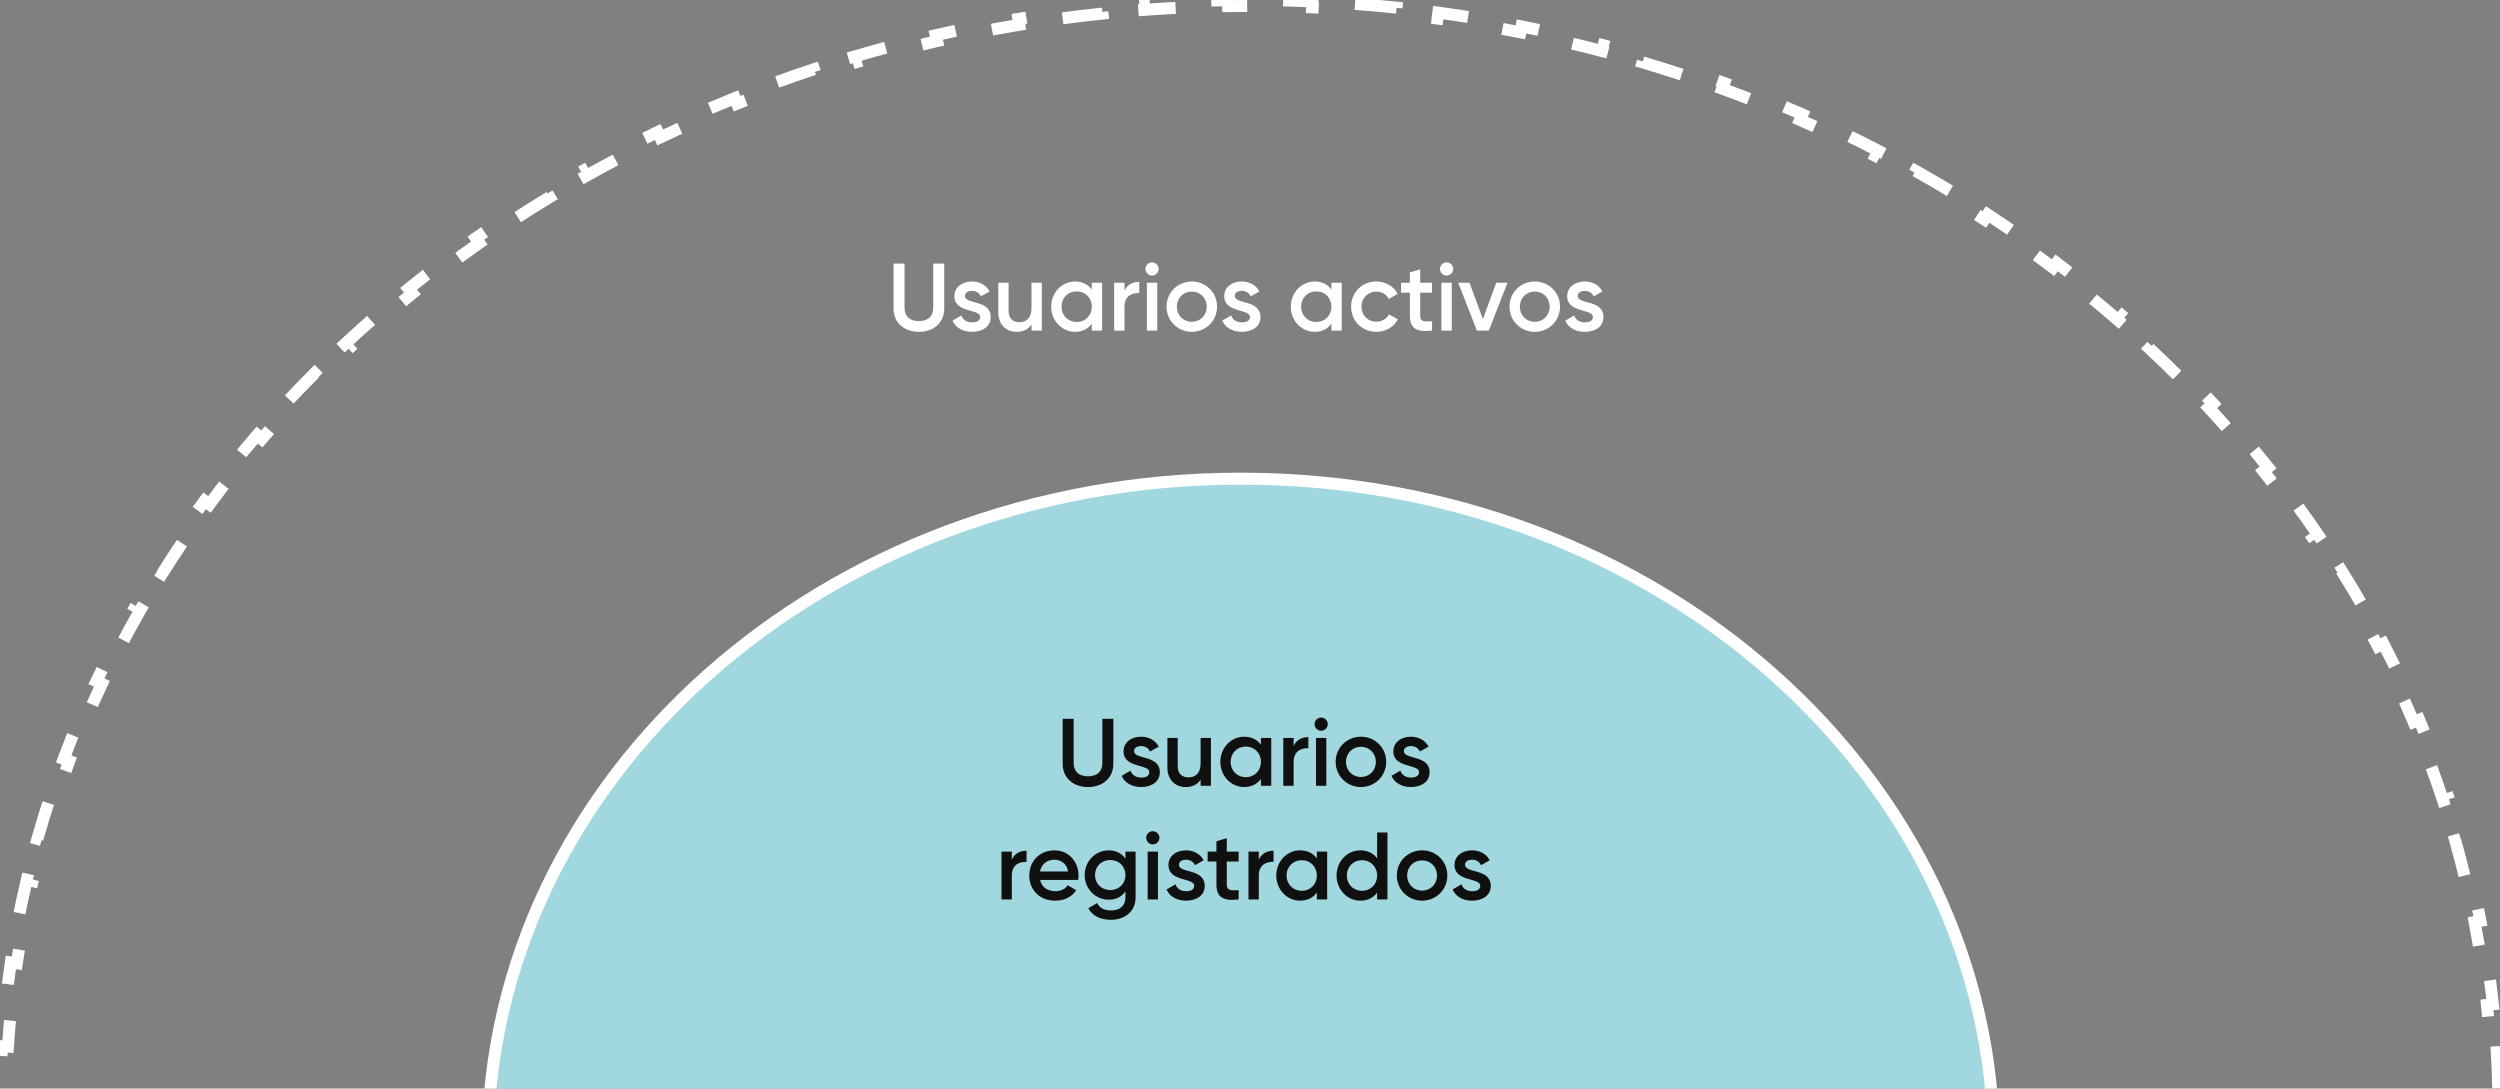 <?xml version="1.0" encoding="UTF-8"?> <svg xmlns="http://www.w3.org/2000/svg" width="418" height="182" viewBox="0 0 418 182" fill="none"><rect x="0" y="0" width="418" height="182" fill="#808080" stroke="none"/><g clip-path="url(#clip0_11311_67299)"><path d="M417.404 174.938C417.552 177.27 417.651 179.615 417.7 181.97L416.7 181.991C416.725 183.16 416.737 184.331 416.737 185.505C416.737 186.679 416.725 187.851 416.7 189.02L417.7 189.041C417.651 191.396 417.552 193.74 417.404 196.073L416.406 196.01C416.258 198.348 416.061 200.675 415.816 202.99L416.811 203.095C416.562 205.439 416.265 207.77 415.92 210.088L414.93 209.941C414.585 212.255 414.192 214.556 413.751 216.843L414.733 217.032C414.288 219.342 413.795 221.637 413.254 223.917L412.281 223.686C411.742 225.962 411.155 228.222 410.522 230.466L411.484 230.738C410.846 233.001 410.16 235.248 409.429 237.478L408.479 237.167C407.75 239.387 406.977 241.59 406.158 243.775L407.094 244.125C406.27 246.326 405.4 248.507 404.486 250.67L403.565 250.281C402.656 252.432 401.703 254.564 400.707 256.677L401.612 257.103C400.611 259.227 399.566 261.331 398.479 263.414L397.593 262.951C396.513 265.021 395.391 267.069 394.229 269.096L395.096 269.594C393.928 271.63 392.719 273.644 391.47 275.636L390.623 275.104C389.383 277.082 388.103 279.037 386.785 280.969L387.611 281.533C386.288 283.47 384.928 285.384 383.529 287.273L382.725 286.678C381.338 288.553 379.912 290.404 378.451 292.23L379.232 292.855C377.766 294.687 376.264 296.493 374.726 298.274L373.969 297.621C372.444 299.387 370.884 301.129 369.289 302.845L370.022 303.525C368.427 305.242 366.797 306.932 365.135 308.595L364.428 307.889C362.779 309.538 361.098 311.161 359.385 312.757L360.067 313.488C358.352 315.086 356.604 316.657 354.826 318.2L354.171 317.445C352.408 318.975 350.615 320.477 348.792 321.95L349.421 322.728C347.6 324.2 345.749 325.644 343.87 327.059L343.268 326.26C341.406 327.663 339.515 329.037 337.597 330.381L338.171 331.2C336.252 332.546 334.305 333.862 332.332 335.149L331.785 334.311C329.831 335.585 327.851 336.829 325.845 338.043L326.363 338.899C324.36 340.111 322.333 341.294 320.281 342.445L319.791 341.573C317.758 342.714 315.7 343.825 313.62 344.904L314.08 345.792C311.999 346.872 309.895 347.921 307.769 348.938L307.337 348.036C305.235 349.041 303.111 350.016 300.965 350.958L301.368 351.874C299.224 352.816 297.06 353.726 294.875 354.604L294.502 353.676C292.338 354.546 290.153 355.384 287.95 356.189L288.293 357.128C286.092 357.932 283.873 358.704 281.635 359.443L281.321 358.493C279.109 359.223 276.88 359.921 274.633 360.586L274.916 361.545C272.67 362.209 270.407 362.841 268.128 363.438L267.874 362.471C265.617 363.063 263.343 363.622 261.054 364.148L261.277 365.122C258.998 365.645 256.704 366.135 254.396 366.591L254.202 365.61C251.915 366.061 249.614 366.479 247.3 366.863L247.464 367.85C245.151 368.234 242.824 368.584 240.485 368.899L240.352 367.908C238.045 368.219 235.726 368.497 233.396 368.74L233.499 369.734C231.172 369.977 228.833 370.186 226.482 370.36L226.408 369.363C224.08 369.536 221.741 369.674 219.392 369.778L219.436 370.777C217.103 370.881 214.759 370.95 212.406 370.984L212.391 369.985C211.219 370.002 210.045 370.011 208.869 370.011C207.692 370.011 206.518 370.002 205.347 369.985L205.332 370.984C202.979 370.95 200.635 370.881 198.301 370.777L198.345 369.778C195.996 369.674 193.657 369.536 191.329 369.363L191.255 370.36C188.905 370.186 186.566 369.977 184.238 369.734L184.342 368.74C182.011 368.497 179.692 368.219 177.386 367.908L177.252 368.899C174.913 368.584 172.587 368.234 170.274 367.85L170.437 366.863C168.123 366.479 165.822 366.061 163.535 365.61L163.342 366.591C161.033 366.135 158.739 365.645 156.46 365.122L156.684 364.148C154.395 363.622 152.121 363.063 149.863 362.471L149.609 363.438C147.33 362.841 145.067 362.209 142.821 361.545L143.105 360.586C140.858 359.921 138.628 359.223 136.416 358.493L136.103 359.443C133.865 358.704 131.645 357.932 129.444 357.128L129.788 356.189C127.584 355.384 125.4 354.546 123.235 353.676L122.862 354.604C120.678 353.726 118.513 352.816 116.37 351.874L116.772 350.958C114.627 350.016 112.503 349.041 110.4 348.036L109.969 348.938C107.842 347.921 105.738 346.872 103.657 345.792L104.118 344.904C102.037 343.825 99.98 342.714 97.946 341.573L97.457 342.445C95.405 341.294 93.377 340.111 91.374 338.899L91.892 338.043C89.886 336.829 87.906 335.585 85.952 334.311L85.406 335.149C83.433 333.862 81.486 332.546 79.566 331.2L80.14 330.381C78.222 329.037 76.331 327.663 74.469 326.26L73.867 327.059C71.988 325.644 70.138 324.2 68.317 322.728L68.945 321.95C67.122 320.477 65.329 318.975 63.566 317.445L62.911 318.2C61.133 316.657 59.386 315.086 57.67 313.488L58.352 312.757C56.639 311.161 54.958 309.538 53.31 307.889L52.602 308.596C50.94 306.932 49.311 305.242 47.715 303.525L48.448 302.845C46.853 301.129 45.293 299.388 43.768 297.621L43.011 298.274C41.473 296.493 39.971 294.687 38.506 292.855L39.287 292.231C37.825 290.404 36.4 288.553 35.012 286.678L34.208 287.273C32.81 285.384 31.449 283.47 30.127 281.533L30.953 280.969C29.634 279.037 28.354 277.082 27.114 275.104L26.267 275.636C25.018 273.644 23.809 271.63 22.641 269.594L23.509 269.096C22.346 267.069 21.224 265.021 20.145 262.951L19.258 263.414C18.171 261.331 17.127 259.227 16.125 257.103L17.03 256.677C16.034 254.564 15.081 252.432 14.172 250.281L13.251 250.67C12.337 248.507 11.467 246.326 10.643 244.125L11.579 243.775C10.761 241.59 9.987 239.387 9.259 237.167L8.309 237.478C7.577 235.249 6.892 233.001 6.253 230.738L7.216 230.466C6.583 228.222 5.996 225.962 5.456 223.686L4.483 223.917C3.943 221.637 3.449 219.342 3.004 217.032L3.986 216.843C3.545 214.556 3.152 212.255 2.807 209.941L1.818 210.088C1.472 207.77 1.175 205.439 0.927 203.095L1.921 202.99C1.676 200.676 1.479 198.349 1.331 196.01L0.333 196.073C0.186 193.74 0.087 191.396 0.037 189.041L1.037 189.02C1.012 187.851 1 186.679 1 185.505C1 184.331 1.012 183.16 1.037 181.991L0.037 181.97C0.087 179.615 0.186 177.271 0.333 174.938L1.331 175.001C1.479 172.662 1.676 170.335 1.921 168.021L0.927 167.915C1.175 165.571 1.472 163.24 1.818 160.923L2.807 161.07C3.152 158.755 3.545 156.455 3.986 154.168L3.004 153.979C3.449 151.669 3.943 149.373 4.483 147.094L5.456 147.324C5.996 145.049 6.583 142.788 7.216 140.545L6.253 140.273C6.892 138.009 7.577 135.762 8.309 133.532L9.259 133.844C9.987 131.624 10.761 129.421 11.579 127.236L10.643 126.885C11.467 124.685 12.337 122.503 13.251 120.341L14.172 120.73C15.081 118.578 16.034 116.446 17.03 114.334L16.125 113.907C17.127 111.783 18.171 109.68 19.258 107.597L20.145 108.059C21.224 105.99 22.346 103.941 23.509 101.914L22.641 101.417C23.809 99.381 25.018 97.367 26.267 95.375L27.114 95.906C28.354 93.929 29.634 91.974 30.953 90.041L30.127 89.478C31.449 87.541 32.81 85.627 34.208 83.737L35.012 84.332C36.4 82.457 37.825 80.606 39.287 78.78L38.506 78.155C39.971 76.324 41.473 74.517 43.011 72.736L43.768 73.39C45.293 71.623 46.853 69.882 48.448 68.166L47.715 67.485C49.311 65.769 50.94 64.079 52.602 62.415L53.31 63.122C54.958 61.473 56.639 59.85 58.352 58.254L57.67 57.522C59.386 55.924 61.133 54.353 62.911 52.81L63.566 53.566C65.329 52.036 67.122 50.534 68.945 49.06L68.316 48.283C70.138 46.81 71.988 45.366 73.867 43.951L74.469 44.75C76.331 43.348 78.222 41.974 80.14 40.629L79.566 39.81C81.486 38.465 83.433 37.148 85.406 35.862L85.952 36.7C87.906 35.426 89.886 34.181 91.892 32.967L91.374 32.112C93.377 30.899 95.405 29.717 97.457 28.566L97.946 29.438C99.98 28.297 102.037 27.186 104.118 26.106L103.657 25.219C105.738 24.139 107.842 23.09 109.969 22.073L110.4 22.975C112.503 21.969 114.627 20.995 116.772 20.052L116.37 19.137C118.513 18.195 120.678 17.285 122.862 16.407L123.235 17.335C125.4 16.465 127.584 15.627 129.787 14.822L129.444 13.883C131.645 13.078 133.865 12.306 136.102 11.568L136.416 12.517C138.628 11.787 140.858 11.089 143.105 10.425L142.821 9.466C145.067 8.801 147.33 8.17 149.609 7.572L149.863 8.539C152.121 7.947 154.394 7.388 156.684 6.863L156.46 5.888C158.739 5.365 161.033 4.875 163.341 4.42L163.535 5.401C165.822 4.949 168.123 4.531 170.437 4.147L170.274 3.161C172.587 2.777 174.913 2.427 177.252 2.111L177.386 3.102C179.692 2.791 182.011 2.514 184.342 2.271L184.238 1.276C186.566 1.033 188.905 0.825 191.255 0.65L191.329 1.648C193.657 1.475 195.996 1.336 198.345 1.232L198.301 0.233C200.635 0.13 202.979 0.061 205.332 0.026L205.347 1.026C206.518 1.009 207.692 1 208.869 1C210.045 1 211.219 1.009 212.391 1.026L212.405 0.026C214.759 0.061 217.102 0.13 219.436 0.233L219.392 1.232C221.741 1.336 224.08 1.475 226.408 1.648L226.482 0.65C228.833 0.825 231.172 1.033 233.499 1.276L233.395 2.271C235.726 2.514 238.045 2.791 240.351 3.102L240.485 2.111C242.824 2.427 245.151 2.777 247.464 3.161L247.3 4.147C249.614 4.531 251.915 4.949 254.202 5.401L254.396 4.42C256.704 4.875 258.998 5.365 261.277 5.888L261.054 6.863C263.343 7.388 265.617 7.947 267.874 8.539L268.128 7.572C270.407 8.17 272.67 8.801 274.916 9.466L274.633 10.425C276.88 11.089 279.109 11.787 281.321 12.517L281.635 11.568C283.873 12.306 286.092 13.078 288.293 13.883L287.95 14.822C290.153 15.627 292.338 16.465 294.502 17.335L294.875 16.407C297.06 17.285 299.224 18.195 301.367 19.137L300.965 20.052C303.11 20.995 305.235 21.969 307.337 22.975L307.769 22.073C309.895 23.09 311.999 24.139 314.08 25.219L313.62 26.106C315.7 27.186 317.758 28.296 319.791 29.438L320.281 28.566C322.333 29.717 324.36 30.899 326.363 32.112L325.845 32.967C327.851 34.181 329.831 35.426 331.785 36.7L332.332 35.862C334.305 37.148 336.251 38.465 338.171 39.81L337.597 40.629C339.515 41.974 341.406 43.348 343.268 44.75L343.87 43.951C345.749 45.366 347.6 46.81 349.421 48.283L348.792 49.06C350.615 50.534 352.408 52.036 354.171 53.565L354.826 52.81C356.604 54.353 358.352 55.924 360.067 57.522L359.385 58.254C361.098 59.85 362.779 61.473 364.428 63.122L365.135 62.415C366.797 64.079 368.427 65.769 370.022 67.485L369.289 68.166C370.884 69.882 372.444 71.623 373.969 73.39L374.726 72.736C376.264 74.517 377.766 76.324 379.231 78.155L378.451 78.78C379.912 80.606 381.337 82.457 382.725 84.332L383.529 83.737C384.928 85.627 386.288 87.541 387.611 89.478L386.785 90.041C388.103 91.974 389.383 93.929 390.623 95.906L391.47 95.375C392.719 97.367 393.928 99.381 395.096 101.417L394.229 101.914C395.391 103.941 396.513 105.99 397.593 108.059L398.479 107.597C399.566 109.68 400.611 111.783 401.612 113.907L400.707 114.334C401.703 116.446 402.656 118.578 403.565 120.73L404.486 120.34C405.4 122.503 406.27 124.685 407.094 126.885L406.158 127.236C406.977 129.421 407.75 131.624 408.479 133.844L409.429 133.532C410.16 135.762 410.846 138.009 411.484 140.273L410.522 140.544C411.155 142.788 411.742 145.049 412.281 147.324L413.254 147.093C413.795 149.373 414.288 151.669 414.733 153.979L413.751 154.168C414.192 156.454 414.585 158.755 414.93 161.07L415.92 160.922C416.265 163.24 416.562 165.571 416.811 167.915L415.816 168.021C416.061 170.335 416.258 172.662 416.406 175.001L417.404 174.938Z" stroke="white" stroke-width="2" stroke-dasharray="7 7"></path><path d="M333.375 191.76C333.375 253.357 277.111 303.488 207.449 303.488C137.788 303.488 81.523 253.357 81.523 191.76C81.523 130.162 137.788 80.031 207.449 80.031C277.111 80.031 333.375 130.162 333.375 191.76Z" fill="#A1D8DF" stroke="white" stroke-width="2"></path><path d="M181.915 131.593C179.451 131.593 177.675 130.089 177.675 127.673V120.185H179.515V127.561C179.515 128.873 180.267 129.801 181.915 129.801C183.563 129.801 184.315 128.873 184.315 127.561V120.185H186.155V127.673C186.155 130.089 184.363 131.593 181.915 131.593ZM189.618 125.593C189.618 127.049 193.922 126.169 193.922 129.129C193.922 130.729 192.53 131.593 190.802 131.593C189.202 131.593 188.05 130.873 187.538 129.721L189.026 128.857C189.282 129.577 189.922 130.009 190.802 130.009C191.57 130.009 192.162 129.753 192.162 129.113C192.162 127.689 187.858 128.489 187.858 125.625C187.858 124.121 189.154 123.177 190.786 123.177C192.098 123.177 193.186 123.785 193.746 124.841L192.29 125.657C192.002 125.033 191.442 124.745 190.786 124.745C190.162 124.745 189.618 125.017 189.618 125.593ZM200.739 123.385H202.467V131.385H200.739V130.361C200.211 131.193 199.347 131.593 198.259 131.593C196.467 131.593 195.187 130.377 195.187 128.297V123.385H196.915V128.121C196.915 129.337 197.619 129.977 198.707 129.977C199.843 129.977 200.739 129.305 200.739 127.673V123.385ZM210.824 123.385H212.552V131.385H210.824V130.233C210.216 131.081 209.272 131.593 208.024 131.593C205.848 131.593 204.04 129.753 204.04 127.385C204.04 125.001 205.848 123.177 208.024 123.177C209.272 123.177 210.216 123.689 210.824 124.521V123.385ZM208.296 129.945C209.736 129.945 210.824 128.873 210.824 127.385C210.824 125.897 209.736 124.825 208.296 124.825C206.856 124.825 205.768 125.897 205.768 127.385C205.768 128.873 206.856 129.945 208.296 129.945ZM216.294 124.729C216.774 123.641 217.75 123.241 218.758 123.241V125.113C217.622 125.033 216.294 125.561 216.294 127.353V131.385H214.566V123.385H216.294V124.729ZM220.898 122.185C220.29 122.185 219.794 121.673 219.794 121.081C219.794 120.473 220.29 119.977 220.898 119.977C221.506 119.977 222.002 120.473 222.002 121.081C222.002 121.673 221.506 122.185 220.898 122.185ZM220.034 131.385V123.385H221.762V131.385H220.034ZM227.545 131.593C225.209 131.593 223.321 129.753 223.321 127.385C223.321 125.001 225.209 123.177 227.545 123.177C229.897 123.177 231.769 125.001 231.769 127.385C231.769 129.753 229.897 131.593 227.545 131.593ZM227.545 129.913C228.953 129.913 230.041 128.841 230.041 127.385C230.041 125.929 228.953 124.857 227.545 124.857C226.137 124.857 225.049 125.929 225.049 127.385C225.049 128.841 226.137 129.913 227.545 129.913ZM234.727 125.593C234.727 127.049 239.031 126.169 239.031 129.129C239.031 130.729 237.639 131.593 235.911 131.593C234.311 131.593 233.159 130.873 232.647 129.721L234.135 128.857C234.391 129.577 235.031 130.009 235.911 130.009C236.679 130.009 237.271 129.753 237.271 129.113C237.271 127.689 232.967 128.489 232.967 125.625C232.967 124.121 234.263 123.177 235.895 123.177C237.207 123.177 238.295 123.785 238.855 124.841L237.399 125.657C237.111 125.033 236.551 124.745 235.895 124.745C235.271 124.745 234.727 125.017 234.727 125.593ZM169.176 143.729C169.656 142.641 170.632 142.241 171.64 142.241V144.113C170.504 144.033 169.176 144.561 169.176 146.353V150.385H167.448V142.385H169.176V143.729ZM173.902 147.121C174.174 148.369 175.182 149.009 176.462 149.009C177.422 149.009 178.142 148.577 178.526 148.017L179.95 148.849C179.214 149.937 178.014 150.593 176.446 150.593C173.806 150.593 172.094 148.785 172.094 146.385C172.094 144.017 173.806 142.177 176.318 142.177C178.702 142.177 180.334 144.097 180.334 146.401C180.334 146.641 180.302 146.897 180.27 147.121H173.902ZM173.886 145.713H178.59C178.35 144.337 177.342 143.745 176.302 143.745C175.006 143.745 174.126 144.513 173.886 145.713ZM188.176 142.385H189.872V150.017C189.872 152.593 187.856 153.793 185.76 153.793C184 153.793 182.64 153.137 181.968 151.857L183.456 150.993C183.808 151.681 184.4 152.225 185.792 152.225C187.28 152.225 188.176 151.409 188.176 150.017V149.041C187.568 149.905 186.624 150.433 185.392 150.433C183.136 150.433 181.36 148.593 181.36 146.305C181.36 144.017 183.136 142.177 185.392 142.177C186.624 142.177 187.568 142.705 188.176 143.569V142.385ZM185.632 148.817C187.088 148.817 188.176 147.745 188.176 146.305C188.176 144.865 187.088 143.793 185.632 143.793C184.176 143.793 183.088 144.865 183.088 146.305C183.088 147.745 184.176 148.817 185.632 148.817ZM192.75 141.185C192.142 141.185 191.646 140.673 191.646 140.081C191.646 139.473 192.142 138.977 192.75 138.977C193.358 138.977 193.854 139.473 193.854 140.081C193.854 140.673 193.358 141.185 192.75 141.185ZM191.886 150.385V142.385H193.614V150.385H191.886ZM197.125 144.593C197.125 146.049 201.429 145.169 201.429 148.129C201.429 149.729 200.037 150.593 198.309 150.593C196.709 150.593 195.557 149.873 195.045 148.721L196.533 147.857C196.789 148.577 197.429 149.009 198.309 149.009C199.077 149.009 199.669 148.753 199.669 148.113C199.669 146.689 195.365 147.489 195.365 144.625C195.365 143.121 196.661 142.177 198.293 142.177C199.605 142.177 200.693 142.785 201.253 143.841L199.797 144.657C199.509 144.033 198.949 143.745 198.293 143.745C197.669 143.745 197.125 144.017 197.125 144.593ZM207.1 144.049H205.116V147.889C205.116 148.913 205.788 148.897 207.1 148.833V150.385C204.444 150.705 203.388 149.969 203.388 147.889V144.049H201.916V142.385H203.388V140.657L205.116 140.145V142.385H207.1V144.049ZM210.473 143.729C210.953 142.641 211.929 142.241 212.937 142.241V144.113C211.801 144.033 210.473 144.561 210.473 146.353V150.385H208.745V142.385H210.473V143.729ZM220.175 142.385H221.903V150.385H220.175V149.233C219.567 150.081 218.623 150.593 217.375 150.593C215.199 150.593 213.391 148.753 213.391 146.385C213.391 144.001 215.199 142.177 217.375 142.177C218.623 142.177 219.567 142.689 220.175 143.521V142.385ZM217.647 148.945C219.087 148.945 220.175 147.873 220.175 146.385C220.175 144.897 219.087 143.825 217.647 143.825C216.207 143.825 215.119 144.897 215.119 146.385C215.119 147.873 216.207 148.945 217.647 148.945ZM230.253 139.185H231.981V150.385H230.253V149.233C229.645 150.081 228.701 150.593 227.453 150.593C225.277 150.593 223.469 148.753 223.469 146.385C223.469 144.001 225.277 142.177 227.453 142.177C228.701 142.177 229.645 142.689 230.253 143.521V139.185ZM227.725 148.945C229.165 148.945 230.253 147.873 230.253 146.385C230.253 144.897 229.165 143.825 227.725 143.825C226.285 143.825 225.197 144.897 225.197 146.385C225.197 147.873 226.285 148.945 227.725 148.945ZM237.771 150.593C235.435 150.593 233.547 148.753 233.547 146.385C233.547 144.001 235.435 142.177 237.771 142.177C240.123 142.177 241.995 144.001 241.995 146.385C241.995 148.753 240.123 150.593 237.771 150.593ZM237.771 148.913C239.179 148.913 240.267 147.841 240.267 146.385C240.267 144.929 239.179 143.857 237.771 143.857C236.363 143.857 235.275 144.929 235.275 146.385C235.275 147.841 236.363 148.913 237.771 148.913ZM244.954 144.593C244.954 146.049 249.258 145.169 249.258 148.129C249.258 149.729 247.866 150.593 246.138 150.593C244.538 150.593 243.386 149.873 242.874 148.721L244.362 147.857C244.618 148.577 245.258 149.009 246.138 149.009C246.906 149.009 247.498 148.753 247.498 148.113C247.498 146.689 243.194 147.489 243.194 144.625C243.194 143.121 244.49 142.177 246.122 142.177C247.434 142.177 248.522 142.785 249.082 143.841L247.626 144.657C247.338 144.033 246.778 143.745 246.122 143.745C245.498 143.745 244.954 144.017 244.954 144.593Z" fill="#101010"></path><path d="M153.639 55.483C151.175 55.483 149.399 53.979 149.399 51.563V44.075H151.239V51.451C151.239 52.763 151.991 53.691 153.639 53.691C155.287 53.691 156.039 52.763 156.039 51.451V44.075H157.879V51.563C157.879 53.979 156.087 55.483 153.639 55.483ZM161.341 49.483C161.341 50.939 165.645 50.059 165.645 53.019C165.645 54.619 164.253 55.483 162.525 55.483C160.925 55.483 159.773 54.763 159.261 53.611L160.749 52.747C161.005 53.467 161.645 53.899 162.525 53.899C163.293 53.899 163.885 53.643 163.885 53.003C163.885 51.579 159.581 52.379 159.581 49.515C159.581 48.011 160.877 47.067 162.509 47.067C163.821 47.067 164.909 47.675 165.469 48.731L164.013 49.547C163.725 48.923 163.165 48.635 162.509 48.635C161.885 48.635 161.341 48.907 161.341 49.483ZM172.463 47.275H174.191V55.275H172.463V54.251C171.935 55.083 171.071 55.483 169.983 55.483C168.191 55.483 166.911 54.267 166.911 52.187V47.275H168.639V52.011C168.639 53.227 169.343 53.867 170.431 53.867C171.567 53.867 172.463 53.195 172.463 51.563V47.275ZM182.547 47.275H184.275V55.275H182.547V54.123C181.939 54.971 180.995 55.483 179.747 55.483C177.571 55.483 175.763 53.643 175.763 51.275C175.763 48.891 177.571 47.067 179.747 47.067C180.995 47.067 181.939 47.579 182.547 48.411V47.275ZM180.019 53.835C181.459 53.835 182.547 52.763 182.547 51.275C182.547 49.787 181.459 48.715 180.019 48.715C178.579 48.715 177.491 49.787 177.491 51.275C177.491 52.763 178.579 53.835 180.019 53.835ZM188.017 48.619C188.497 47.531 189.473 47.131 190.481 47.131V49.003C189.345 48.923 188.017 49.451 188.017 51.243V55.275H186.289V47.275H188.017V48.619ZM192.622 46.075C192.014 46.075 191.518 45.563 191.518 44.971C191.518 44.363 192.014 43.867 192.622 43.867C193.23 43.867 193.726 44.363 193.726 44.971C193.726 45.563 193.23 46.075 192.622 46.075ZM191.758 55.275V47.275H193.486V55.275H191.758ZM199.268 55.483C196.932 55.483 195.044 53.643 195.044 51.275C195.044 48.891 196.932 47.067 199.268 47.067C201.62 47.067 203.492 48.891 203.492 51.275C203.492 53.643 201.62 55.483 199.268 55.483ZM199.268 53.803C200.676 53.803 201.764 52.731 201.764 51.275C201.764 49.819 200.676 48.747 199.268 48.747C197.86 48.747 196.772 49.819 196.772 51.275C196.772 52.731 197.86 53.803 199.268 53.803ZM206.451 49.483C206.451 50.939 210.755 50.059 210.755 53.019C210.755 54.619 209.363 55.483 207.635 55.483C206.035 55.483 204.883 54.763 204.371 53.611L205.859 52.747C206.115 53.467 206.755 53.899 207.635 53.899C208.403 53.899 208.995 53.643 208.995 53.003C208.995 51.579 204.691 52.379 204.691 49.515C204.691 48.011 205.987 47.067 207.619 47.067C208.931 47.067 210.019 47.675 210.579 48.731L209.123 49.547C208.835 48.923 208.275 48.635 207.619 48.635C206.995 48.635 206.451 48.907 206.451 49.483ZM222.61 47.275H224.338V55.275H222.61V54.123C222.002 54.971 221.058 55.483 219.81 55.483C217.634 55.483 215.826 53.643 215.826 51.275C215.826 48.891 217.634 47.067 219.81 47.067C221.058 47.067 222.002 47.579 222.61 48.411V47.275ZM220.082 53.835C221.522 53.835 222.61 52.763 222.61 51.275C222.61 49.787 221.522 48.715 220.082 48.715C218.642 48.715 217.554 49.787 217.554 51.275C217.554 52.763 218.642 53.835 220.082 53.835ZM230.128 55.483C227.712 55.483 225.904 53.643 225.904 51.275C225.904 48.891 227.712 47.067 230.128 47.067C231.696 47.067 233.056 47.883 233.696 49.131L232.208 49.995C231.856 49.243 231.072 48.763 230.112 48.763C228.704 48.763 227.632 49.835 227.632 51.275C227.632 52.715 228.704 53.787 230.112 53.787C231.072 53.787 231.856 53.291 232.24 52.555L233.728 53.403C233.056 54.667 231.696 55.483 230.128 55.483ZM239.441 48.939H237.457V52.779C237.457 53.803 238.129 53.787 239.441 53.723V55.275C236.785 55.595 235.729 54.859 235.729 52.779V48.939H234.257V47.275H235.729V45.547L237.457 45.035V47.275H239.441V48.939ZM241.872 46.075C241.264 46.075 240.768 45.563 240.768 44.971C240.768 44.363 241.264 43.867 241.872 43.867C242.48 43.867 242.976 44.363 242.976 44.971C242.976 45.563 242.48 46.075 241.872 46.075ZM241.008 55.275V47.275H242.736V55.275H241.008ZM250.166 47.275H252.054L248.934 55.275H246.934L243.814 47.275H245.702L247.942 53.355L250.166 47.275ZM256.612 55.483C254.276 55.483 252.388 53.643 252.388 51.275C252.388 48.891 254.276 47.067 256.612 47.067C258.964 47.067 260.836 48.891 260.836 51.275C260.836 53.643 258.964 55.483 256.612 55.483ZM256.612 53.803C258.02 53.803 259.108 52.731 259.108 51.275C259.108 49.819 258.02 48.747 256.612 48.747C255.204 48.747 254.116 49.819 254.116 51.275C254.116 52.731 255.204 53.803 256.612 53.803ZM263.794 49.483C263.794 50.939 268.098 50.059 268.098 53.019C268.098 54.619 266.706 55.483 264.978 55.483C263.378 55.483 262.226 54.763 261.714 53.611L263.202 52.747C263.458 53.467 264.098 53.899 264.978 53.899C265.746 53.899 266.338 53.643 266.338 53.003C266.338 51.579 262.034 52.379 262.034 49.515C262.034 48.011 263.33 47.067 264.962 47.067C266.274 47.067 267.362 47.675 267.922 48.731L266.466 49.547C266.178 48.923 265.618 48.635 264.962 48.635C264.338 48.635 263.794 48.907 263.794 49.483Z" fill="white"></path></g><defs><clipPath id="clip0_11311_67299"><rect width="418" height="182" fill="white"></rect></clipPath></defs></svg> 